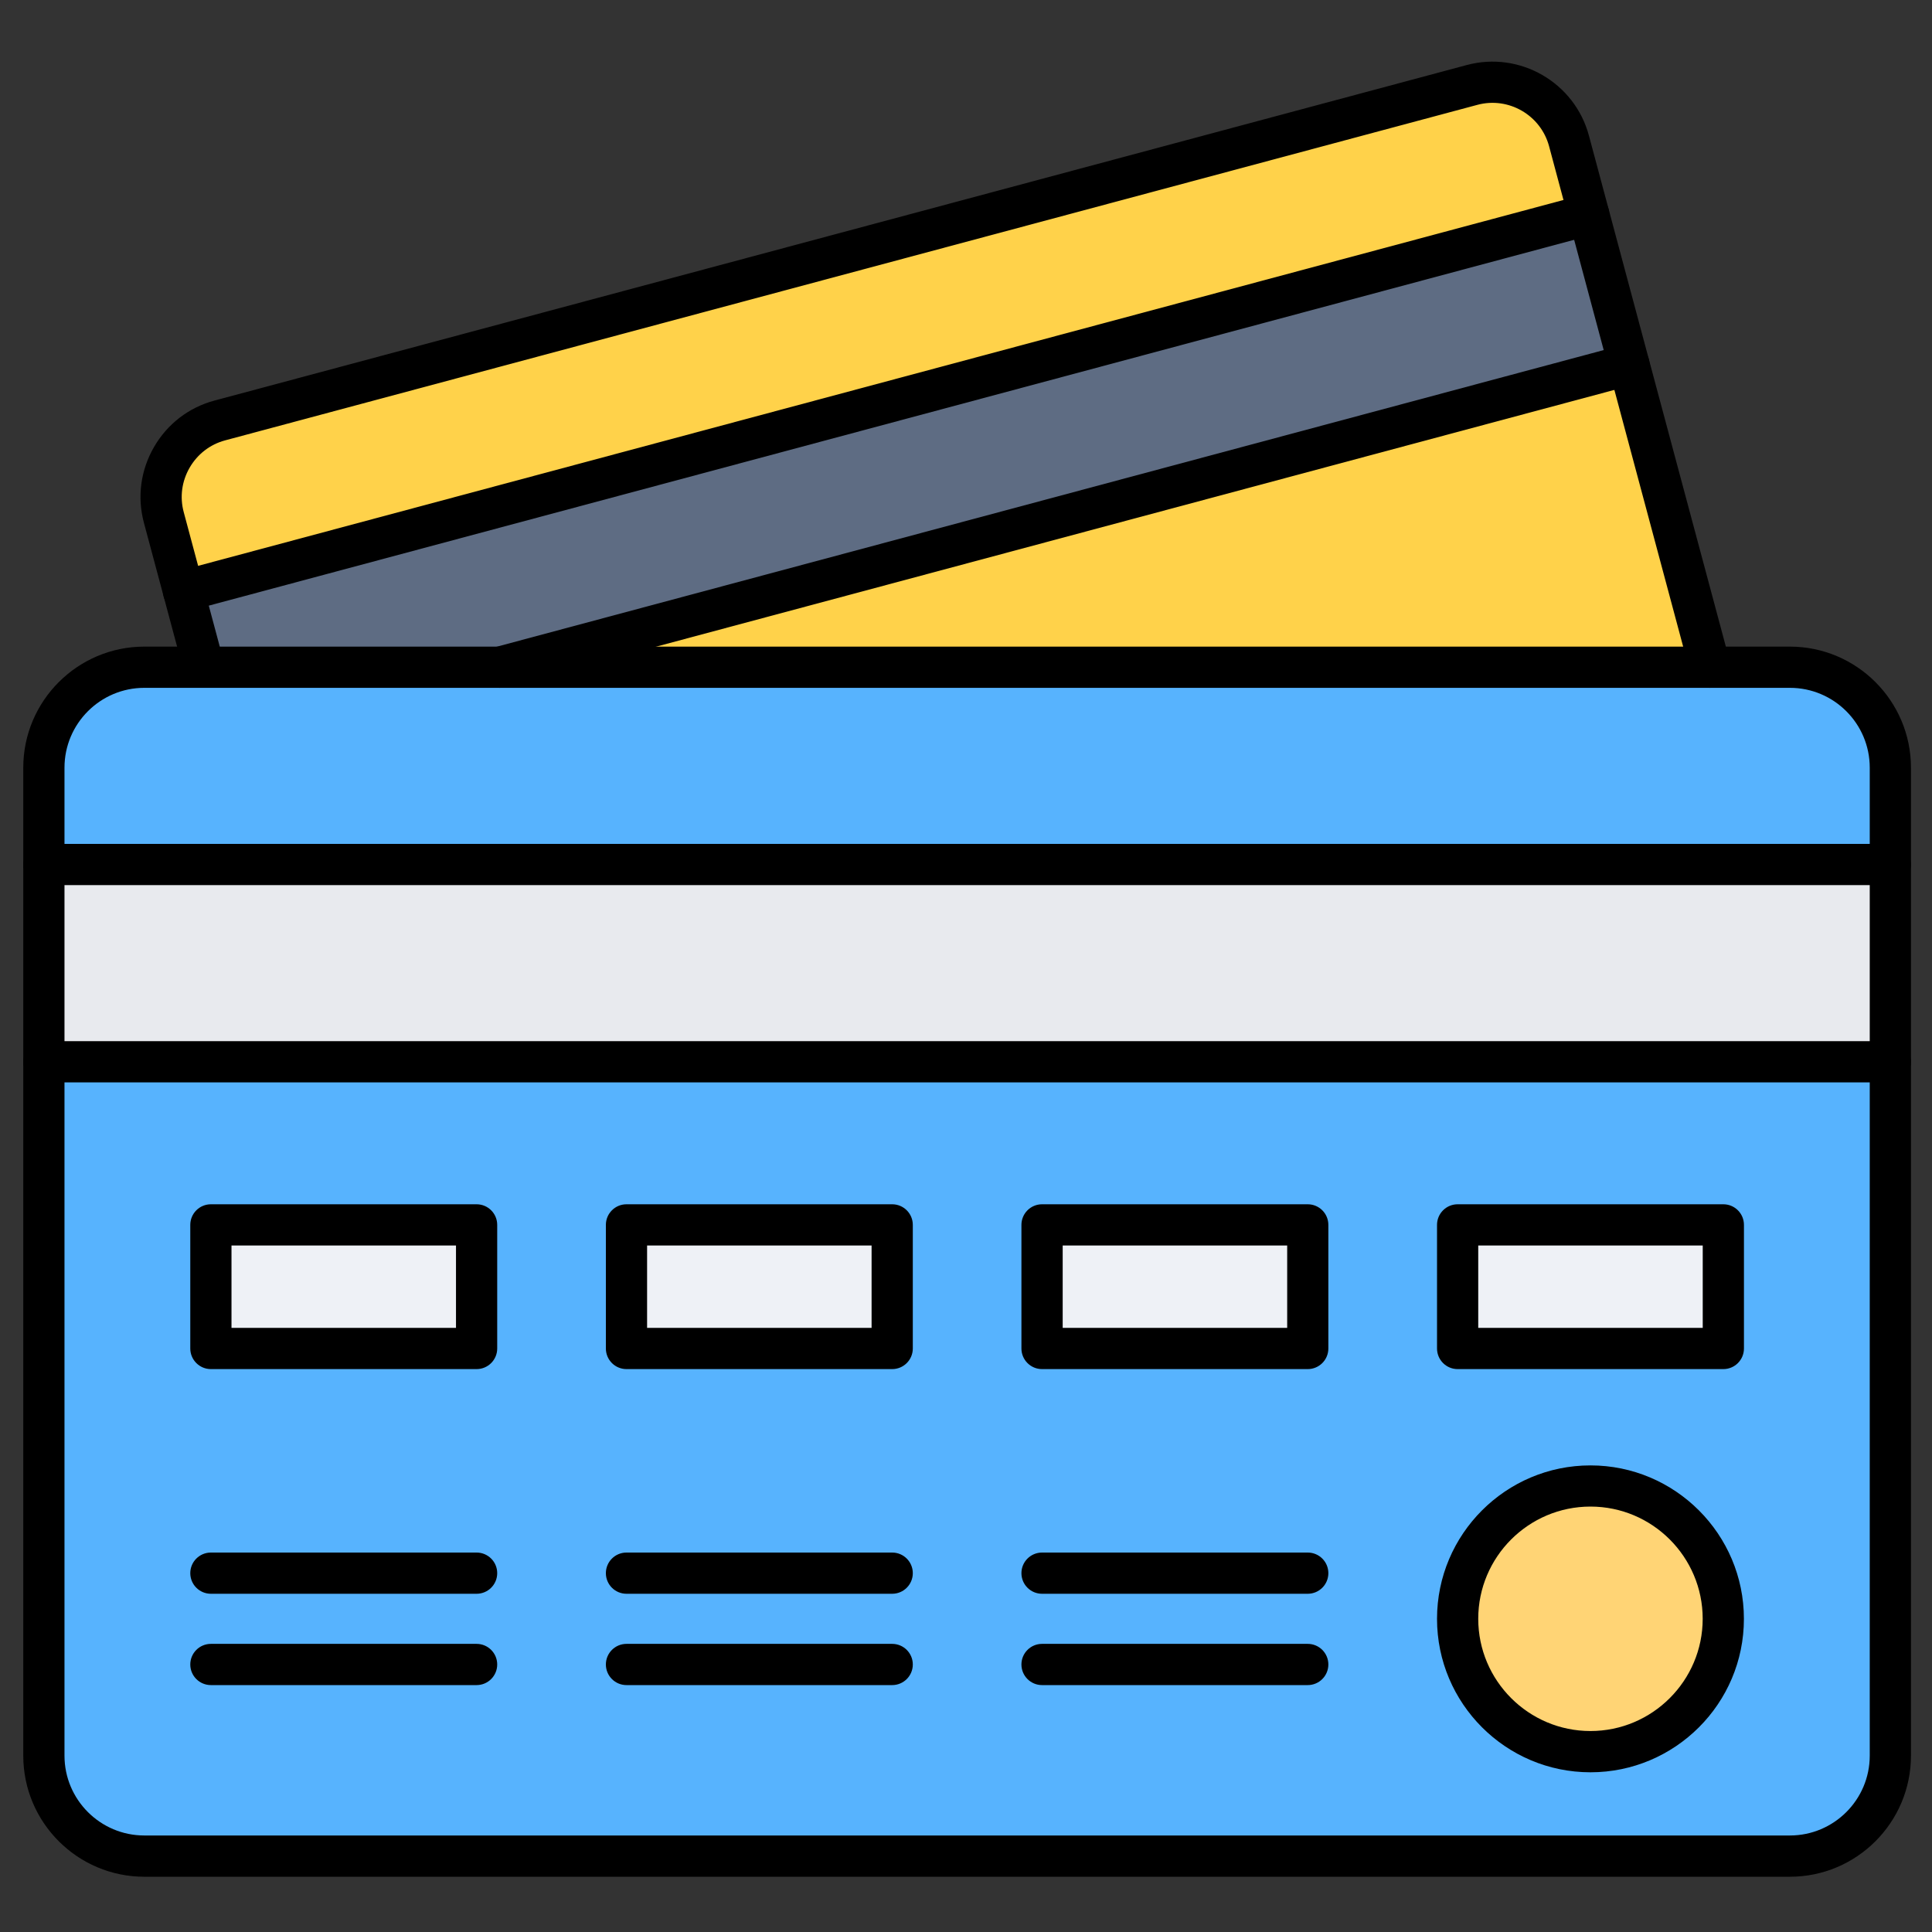 <svg xmlns="http://www.w3.org/2000/svg" id="Layer_1" viewBox="0 0 450 450"><rect x="0" y="0" width="450" height="450" fill="#333333" stroke="none"/><g><g><path clip-rule="evenodd" d="m10.22 201.36h430.08v45.95h-430.08z" fill="#e8eaee" fill-rule="evenodd"></path></g><g><path clip-rule="evenodd" d="m10.22 201.36h430.08v-22.55c0-12.87-10.53-23.4-23.4-23.4h-18.6-281.87-68.93-13.88c-12.87 0-23.4 10.53-23.4 23.4z" fill="#57b3fe" fill-rule="evenodd"></path></g><g><ellipse clip-rule="evenodd" cx="370.45" cy="377.06" fill="#ffd475" fill-rule="evenodd" rx="30.94" ry="30.94"></ellipse></g><g><path clip-rule="evenodd" d="m116.43 155.41h281.87l-18.89-70.47z" fill="#ffd24a" fill-rule="evenodd"></path></g><g><path clip-rule="evenodd" d="m116.43 155.41 262.98-70.47-9.36-34.96-327.3 87.69 4.75 17.74z" fill="#5e6c83" fill-rule="evenodd"></path></g><g><path clip-rule="evenodd" d="m42.75 137.67 327.3-87.7-4.6-17.16c-2.62-9.8-12.79-15.66-22.58-13.04l-291.68 78.16c-9.8 2.62-15.66 12.79-13.04 22.58z" fill="#ffd24a" fill-rule="evenodd"></path></g><g><path clip-rule="evenodd" d="m339.51 285.29h61.89v28.79h-61.89z" fill="#eef1f6" fill-rule="evenodd"></path></g><g><path clip-rule="evenodd" d="m242.72 285.29h61.89v28.79h-61.89z" fill="#eef1f6" fill-rule="evenodd"></path></g><g><path clip-rule="evenodd" d="m145.92 285.29h61.89v28.79h-61.89z" fill="#eef1f6" fill-rule="evenodd"></path></g><g><path clip-rule="evenodd" d="m49.12 285.29h61.89v28.79h-61.89z" fill="#eef1f6" fill-rule="evenodd"></path></g><g><path clip-rule="evenodd" d="m111.01 285.29v28.79h-61.89v-28.79zm329.29-37.98h-430.08v161.62c0 12.87 10.53 23.4 23.4 23.4h383.28c12.87 0 23.4-10.53 23.4-23.4zm-294.38 37.98h61.89v28.79h-61.89zm96.8 28.8v-28.79h61.89v28.79zm96.79-28.8h61.89v28.79h-61.89zm0 91.77c0-17.09 13.85-30.94 30.94-30.94s30.94 13.85 30.94 30.94-13.85 30.94-30.94 30.94-30.94-13.85-30.94-30.94z" fill="#57b3fe" fill-rule="evenodd"></path></g><g><g><path d="m416.9 437.13h-383.28c-15.55 0-28.2-12.65-28.2-28.2v-230.12c0-15.55 12.65-28.2 28.2-28.2h383.28c15.55 0 28.2 12.65 28.2 28.2v230.11c0 15.56-12.65 28.21-28.2 28.21zm-383.28-276.92c-10.26 0-18.6 8.34-18.6 18.6v230.11c0 10.26 8.34 18.6 18.6 18.6h383.28c10.26 0 18.6-8.34 18.6-18.6v-230.11c0-10.26-8.34-18.6-18.6-18.6z"></path></g><g><path d="m440.3 206.16h-430.08c-2.65 0-4.8-2.15-4.8-4.8s2.15-4.8 4.8-4.8h430.08c2.65 0 4.8 2.15 4.8 4.8s-2.15 4.8-4.8 4.8z"></path></g><g><path d="m440.3 252.11h-430.08c-2.65 0-4.8-2.15-4.8-4.8s2.15-4.8 4.8-4.8h430.08c2.65 0 4.8 2.15 4.8 4.8s-2.15 4.8-4.8 4.8z"></path></g><g><path d="m111.01 318.89h-61.89c-2.65 0-4.8-2.15-4.8-4.8v-28.79c0-2.65 2.15-4.8 4.8-4.8h61.89c2.65 0 4.8 2.15 4.8 4.8v28.79c0 2.65-2.15 4.8-4.8 4.8zm-57.09-9.6h52.29v-19.19h-52.29z"></path></g><g><path d="m207.81 318.89h-61.89c-2.65 0-4.8-2.15-4.8-4.8v-28.79c0-2.65 2.15-4.8 4.8-4.8h61.89c2.65 0 4.8 2.15 4.8 4.8v28.79c0 2.65-2.15 4.8-4.8 4.8zm-57.09-9.6h52.29v-19.19h-52.29z"></path></g><g><path d="m304.6 318.89h-61.89c-2.65 0-4.8-2.15-4.8-4.8v-28.79c0-2.65 2.15-4.8 4.8-4.8h61.89c2.65 0 4.8 2.15 4.8 4.8v28.79c0 2.65-2.15 4.8-4.8 4.8zm-57.08-9.6h52.29v-19.19h-52.29z"></path></g><g><path d="m401.4 318.89h-61.89c-2.65 0-4.8-2.15-4.8-4.8v-28.79c0-2.65 2.15-4.8 4.8-4.8h61.89c2.65 0 4.8 2.15 4.8 4.8v28.79c0 2.65-2.15 4.8-4.8 4.8zm-57.09-9.6h52.29v-19.19h-52.29z"></path></g><g><path d="m370.45 412.8c-19.71 0-35.74-16.03-35.74-35.74s16.03-35.74 35.74-35.74 35.74 16.03 35.74 35.74c.01 19.71-16.03 35.74-35.74 35.74zm0-61.89c-14.42 0-26.14 11.73-26.14 26.14s11.73 26.14 26.14 26.14 26.14-11.73 26.14-26.14-11.72-26.14-26.14-26.14z"></path></g><g><g><path d="m111.01 371.22h-61.89c-2.65 0-4.8-2.15-4.8-4.8s2.15-4.8 4.8-4.8h61.89c2.65 0 4.8 2.15 4.8 4.8s-2.15 4.8-4.8 4.8z"></path></g><g><path d="m111.01 392.49h-61.89c-2.65 0-4.8-2.15-4.8-4.8s2.15-4.8 4.8-4.8h61.89c2.65 0 4.8 2.15 4.8 4.8s-2.15 4.8-4.8 4.8z"></path></g></g><g><g><path d="m207.81 371.22h-61.89c-2.65 0-4.8-2.15-4.8-4.8s2.15-4.8 4.8-4.8h61.89c2.65 0 4.8 2.15 4.8 4.8s-2.15 4.8-4.8 4.8z"></path></g><g><path d="m207.81 392.49h-61.89c-2.65 0-4.8-2.15-4.8-4.8s2.15-4.8 4.8-4.8h61.89c2.65 0 4.8 2.15 4.8 4.8s-2.15 4.8-4.8 4.8z"></path></g></g><g><g><path d="m304.6 371.22h-61.89c-2.65 0-4.8-2.15-4.8-4.8s2.15-4.8 4.8-4.8h61.89c2.65 0 4.8 2.15 4.8 4.8s-2.15 4.8-4.8 4.8z"></path></g><g><path d="m304.6 392.49h-61.89c-2.65 0-4.8-2.15-4.8-4.8s2.15-4.8 4.8-4.8h61.89c2.65 0 4.8 2.15 4.8 4.8s-2.15 4.8-4.8 4.8z"></path></g></g><g><path d="m398.29 160.21c-2.12 0-4.06-1.41-4.63-3.56l-32.85-122.59c-1.95-7.26-9.45-11.59-16.7-9.64l-291.68 78.15c-3.5.94-6.43 3.2-8.26 6.36-1.83 3.17-2.32 6.84-1.38 10.34l9.35 34.89c.69 2.56-.83 5.19-3.39 5.88s-5.19-.83-5.88-3.39l-9.35-34.89c-1.6-5.98-.77-12.23 2.34-17.62s8.11-9.24 14.09-10.84l291.68-78.15c12.38-3.32 25.14 4.06 28.46 16.43l32.85 122.59c.69 2.56-.83 5.19-3.39 5.88-.43.11-.84.16-1.26.16z"></path></g><g><path d="m42.74 142.48c-2.12 0-4.06-1.41-4.63-3.56-.69-2.56.83-5.19 3.39-5.88l327.3-87.7c2.56-.69 5.19.83 5.88 3.39s-.83 5.19-3.39 5.88l-327.3 87.7c-.42.11-.83.17-1.25.17z"></path></g><g><path d="m116.42 160.21c-2.12 0-4.06-1.41-4.63-3.56-.69-2.56.83-5.19 3.39-5.88l262.99-70.47c2.56-.69 5.19.83 5.88 3.39s-.83 5.19-3.39 5.88l-262.99 70.47c-.42.12-.84.17-1.25.17z"></path></g></g></g></svg>